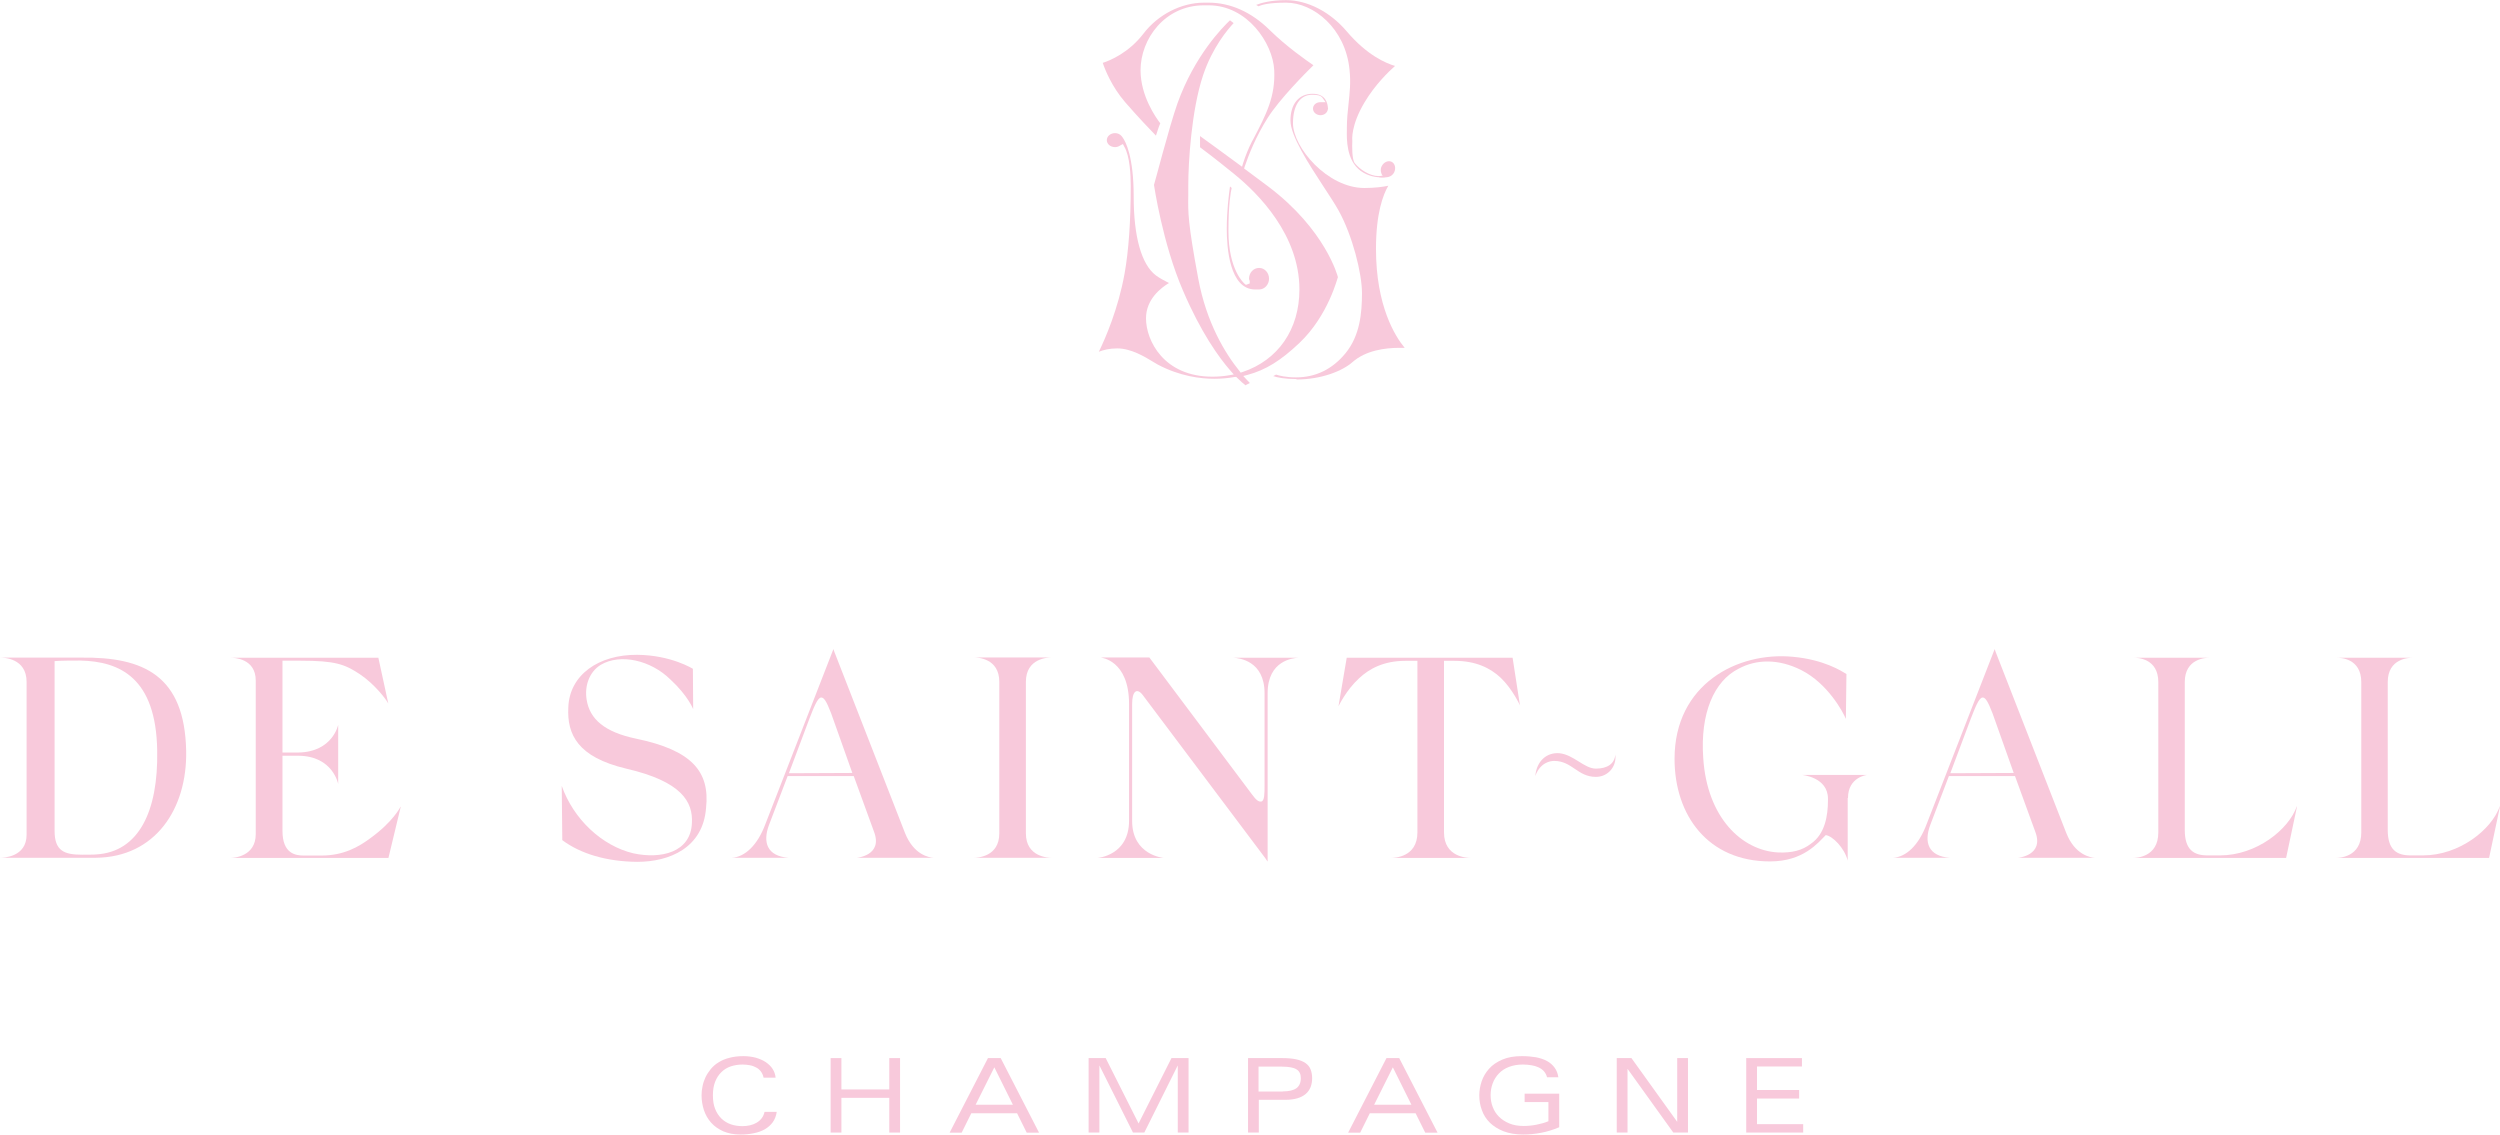 <?xml version="1.0" encoding="UTF-8"?>
<svg id="Calque_2" data-name="Calque 2" xmlns="http://www.w3.org/2000/svg" viewBox="0 0 178.6 81.05">
  <defs>
    <style>
      .cls-1 {
        fill: #f8c9db;
      }
    </style>
  </defs>
  <g id="Calque_1-2" data-name="Calque 1">
    <g>
      <path class="cls-1" d="M55.49,79.43c-.04.29-.14.54-.29.75-.15.2-.34.37-.57.5-.23.13-.49.22-.79.28-.29.06-.6.09-.93.09-.48,0-.89-.08-1.24-.23-.35-.16-.64-.36-.87-.62-.23-.26-.4-.56-.51-.89-.11-.34-.17-.69-.17-1.06,0-.21.02-.43.07-.65.04-.22.12-.44.21-.64.1-.21.23-.4.38-.59.15-.18.34-.35.56-.48.22-.14.48-.25.77-.32.29-.08.63-.12,1-.12.31,0,.61.04.88.11.27.08.51.18.72.32.2.14.37.3.49.49.12.19.19.4.21.62h-.86c-.03-.17-.1-.32-.19-.44-.09-.12-.2-.22-.34-.29-.13-.07-.28-.13-.45-.16-.17-.03-.34-.05-.52-.05-.31,0-.59.05-.84.13-.26.09-.48.22-.67.41-.19.18-.34.41-.45.69-.11.28-.16.6-.16.97s.05.7.16.97c.11.28.26.5.45.69.19.18.41.32.67.41.26.09.54.13.84.13.18,0,.36-.02.53-.06.18-.04.33-.1.48-.19.14-.08.26-.19.36-.32s.16-.28.2-.45h.86Z"/>
      <polygon class="cls-1" points="63.53 75.59 63.53 77.83 60.11 77.83 60.11 75.59 59.34 75.59 59.34 80.91 60.11 80.91 60.11 78.43 63.53 78.43 63.53 80.91 64.3 80.91 64.3 75.59 63.53 75.59"/>
      <path class="cls-1" d="M71.03,76.24l1.33,2.68h-2.66l1.34-2.68ZM70.58,75.59l-2.74,5.33h.86l.69-1.39h3.27l.69,1.39h.88l-2.74-5.33h-.9Z"/>
      <polygon class="cls-1" points="83.69 75.59 81.34 80.26 78.99 75.59 77.77 75.59 77.77 80.91 78.54 80.91 78.54 76.13 78.55 76.13 80.94 80.91 81.75 80.91 84.13 76.13 84.14 76.13 84.14 80.91 84.91 80.91 84.91 75.59 83.69 75.59"/>
      <path class="cls-1" d="M89.15,75.59h2.45c.4,0,.73.03,1.01.09.27.06.49.15.66.27.17.12.29.27.36.45.07.18.11.39.11.63s-.04.44-.11.63c-.08.19-.19.36-.35.49-.16.14-.36.24-.59.31-.24.07-.52.11-.84.11h-1.92v2.34h-.77v-5.33ZM91.64,77.97c.45,0,.77-.08.98-.23.2-.15.31-.39.31-.71,0-.14-.02-.27-.07-.37-.05-.11-.12-.19-.23-.26-.11-.07-.25-.12-.42-.15-.17-.03-.38-.05-.63-.05h-1.67v1.78h1.73Z"/>
      <path class="cls-1" d="M99.5,76.24l1.33,2.68h-2.66l1.34-2.68ZM99.05,75.59l-2.74,5.33h.86l.69-1.39h3.27l.69,1.39h.88l-2.74-5.33h-.9Z"/>
      <path class="cls-1" d="M108.92,78.13h2.47v2.4c-.45.19-.88.32-1.31.4s-.84.12-1.26.12c-.54,0-1.01-.08-1.4-.23-.39-.15-.72-.36-.98-.61-.26-.26-.45-.55-.57-.89-.13-.34-.19-.7-.19-1.07,0-.33.06-.67.17-1,.11-.33.29-.63.53-.9.24-.27.55-.48.94-.65.39-.17.85-.25,1.4-.25.37,0,.71.03,1.01.08.3.06.57.15.79.27.22.12.4.28.54.47.14.19.23.42.27.69h-.81c-.04-.17-.12-.31-.22-.43-.11-.12-.24-.21-.39-.28-.15-.07-.32-.12-.51-.15s-.39-.05-.61-.05c-.37,0-.7.06-.99.17s-.53.27-.72.47c-.19.2-.34.43-.44.7-.1.27-.15.55-.15.85s.05.58.15.84c.1.27.25.5.45.7.2.2.45.36.74.48.29.12.63.18,1.02.18.29,0,.6-.03.91-.09.31-.06.6-.14.86-.25v-1.37h-1.7v-.61Z"/>
      <polygon class="cls-1" points="119.82 75.59 119.82 80.13 119.81 80.13 116.55 75.59 115.5 75.59 115.5 80.91 116.27 80.91 116.27 76.37 116.28 76.37 119.54 80.91 120.59 80.91 120.59 75.59 119.82 75.59"/>
      <polygon class="cls-1" points="124.75 75.59 124.75 80.91 128.82 80.91 128.82 80.31 125.52 80.31 125.52 78.48 128.53 78.48 128.53 77.87 125.52 77.87 125.52 76.19 128.73 76.19 128.73 75.59 124.75 75.59"/>
      <g>
        <path class="cls-1" d="M6.84,61.28H0c.24,0,1.9-.04,1.9-1.65v-10.91c0-1.72-1.66-1.74-1.9-1.74h5.78c4.49-.06,7.41,1.29,7.52,6.66.08,4.15-2.21,7.6-6.46,7.64M11.23,53.62c-.08-5.21-2.68-6.37-5.49-6.43-.53,0-1.37,0-1.84.04v12.13c0,1.43.69,1.7,1.96,1.7.14,0,.88,0,1.02-.02,3.02-.18,4.43-3.06,4.35-7.41"/>
        <path class="cls-1" d="M28.63,57.63l-.88,3.66h-11.28c.24,0,1.8-.1,1.8-1.7v-10.97c0-1.59-1.55-1.63-1.8-1.63h10.56l.71,3.27c-.16-.31-.98-1.39-2.04-2.1-1.08-.71-1.74-.96-4.25-.96h-1.27v6.56h1.14c2.45-.04,2.84-1.98,2.84-1.98v4.23s-.37-2-2.84-2.02h-1.14v5.37c0,1.63.94,1.76,1.51,1.76h1.29c1.55,0,2.64-.61,3.49-1.25,1.63-1.18,2.14-2.23,2.14-2.23"/>
        <path class="cls-1" d="M47.89,48.54c-1.39-1.37-3.57-1.88-4.98-1.04-.82.51-1.16,1.51-1,2.49.22,1.39,1.29,2.31,3.53,2.78,3.96.82,5.29,2.33,5,4.96-.22,2.84-2.61,3.84-4.92,3.84-2.18-.02-4.04-.57-5.35-1.55l-.04-3.88c.84,2.39,2.88,4.29,5.11,4.82,1.98.43,4.11-.06,4.19-2.17.08-1.49-.71-2.96-4.7-3.88-3.45-.82-4.23-2.43-4.13-4.37.08-2.33,2.17-3.78,4.92-3.76,2.43.02,3.98,1,3.98,1l.02,2.88s-.37-.96-1.63-2.12"/>
        <path class="cls-1" d="M66.68,61.28h-5.47s1.88-.16,1.23-1.86l-1.45-3.98h-4.72l-1.33,3.49c-.47,1.25-.14,2.23,1.39,2.35h-4.04c.92-.06,1.82-.88,2.39-2.41l4.86-12.5s.02.08.06.18l5.05,12.95c.63,1.59,1.74,1.76,2.04,1.78M57.81,51.38l-1.45,3.86,4.53-.02-1.51-4.25c-.35-.92-.53-1.14-.71-1.14-.27,0-.55.76-.86,1.55M66.68,61.28h.08-.08Z"/>
        <path class="cls-1" d="M75.13,61.28h-5.56c.24,0,1.82-.06,1.82-1.74v-10.83c0-1.7-1.57-1.74-1.82-1.74h5.56c-.25,0-1.84.04-1.84,1.74v10.83c0,1.68,1.59,1.74,1.84,1.74"/>
        <path class="cls-1" d="M88.11,46.99h4.64c-.35.02-2.19.18-2.19,2.53v12.01h-.02l-.16-.24-8.76-11.66c-.41-.51-.74-.25-.74.67v8.35c0,2.45,2.25,2.64,2.25,2.64h-4.72s2.25-.16,2.25-2.66v-8.33c0-3.17-2.02-3.31-2.02-3.33h3.47l7.33,9.78c.29.39.47.55.67.51.23-.04.23-.59.23-1.16v-6.58c0-2.33-1.84-2.51-2.23-2.53"/>
        <path class="cls-1" d="M108.6,50.42s-.53-1.18-1.39-2c-.74-.69-1.76-1.21-3.31-1.21h-.74v12.26c0,1.78,1.67,1.82,1.92,1.82h-5.72c.25,0,1.9-.04,1.9-1.82v-12.26h-.86c-1.55,0-2.59.57-3.31,1.25-.92.84-1.47,2-1.47,2l.59-3.47h11.85l.53,3.43Z"/>
        <path class="cls-1" d="M109.68,55.44c.1-1.1.84-1.7,1.72-1.63,1.02.1,1.78,1.1,2.61,1.1s1.33-.35,1.39-1c.1.84-.51,1.59-1.39,1.59-1.31,0-1.7-1.14-2.98-1.14-.29,0-1,.12-1.35,1.08"/>
        <path class="cls-1" d="M132,57.01v4.47c-.23-.9-1.08-1.76-1.57-1.82-.55.55-1.59,1.88-3.98,1.88-4.43,0-6.82-3.29-6.82-7.33,0-5.33,4.49-7.66,8.44-7.29,2.23.2,3.49,1.02,3.84,1.23l-.04,3.21c-.2-.49-1.29-2.53-3.19-3.49-1.63-.82-3.21-.78-4.47-.1-1.76.88-2.76,3.19-2.53,6.39.27,4.23,2.74,6.6,5.35,6.74.98.04,1.72-.14,2.35-.63,1-.69,1.21-2,1.21-3.11v-.1c0-1.55-1.86-1.7-1.86-1.7h4.66s-1.37.14-1.37,1.65"/>
        <path class="cls-1" d="M149.64,61.28h-5.47s1.88-.16,1.23-1.86l-1.45-3.98h-4.72l-1.33,3.49c-.47,1.25-.14,2.23,1.39,2.35h-4.04c.92-.06,1.82-.88,2.39-2.41l4.86-12.5s.02.08.06.18l5.05,12.95c.63,1.59,1.74,1.76,2.04,1.78M140.78,51.38l-1.45,3.86,4.53-.02-1.51-4.25c-.35-.92-.53-1.14-.71-1.14-.27,0-.55.76-.86,1.55M149.64,61.28h.08-.08Z"/>
        <path class="cls-1" d="M164.1,57.61l-.78,3.68h-10.95c.24,0,1.82-.04,1.82-1.82v-10.74c0-1.7-1.49-1.74-1.74-1.74h5.39c-.24,0-1.76.04-1.76,1.74v10.56c0,1.43.65,1.82,1.63,1.82h.88c2.61,0,4.9-1.84,5.49-3.49"/>
        <path class="cls-1" d="M178.6,57.61l-.78,3.68h-10.95c.24,0,1.82-.04,1.82-1.82v-10.74c0-1.7-1.49-1.74-1.74-1.74h5.39c-.24,0-1.76.04-1.76,1.74v10.56c0,1.43.65,1.82,1.63,1.82h.88c2.61,0,4.9-1.84,5.49-3.49"/>
        <path class="cls-1" d="M98.67,12.67c-.31,0-.91-.06-1.46-.46-1.04-.76-1-2.31-.99-2.89v-.15c0-.64.06-1.21.12-1.75.08-.78.17-1.52.07-2.44-.29-2.96-2.58-4.79-4.53-4.79-1.22,0-1.74.15-1.97.26l-.17-.1c.35-.14,1.05-.34,2.14-.34,1.52,0,3.14.83,4.33,2.23,1.45,1.71,2.8,2.28,3.45,2.47-.48.43-1.43,1.35-2.17,2.59-1,1.67-.89,2.71-.88,2.75-.02.37-.03,1.34.17,1.6.35.45,1.07.93,1.71.93.2,0,.37-.05.53-.14.01,0,.02,0,.03,0,.08,0,.12.08.15.16-.09.03-.27.07-.54.07"/>
        <path class="cls-1" d="M89.67,20.68c-1.84,0-2.03-3.02-2.03-4.32s.15-2.46.23-3.04l.12.11c-.07.3-.23,1.15-.23,3.08,0,2.79,1.12,3.73,1.16,3.77l.09.07.27-.1v-.17c-.04-.1-.05-.14-.05-.17,0-.43.32-.77.72-.77s.71.35.71.77-.32.77-.71.77c-.03,0-.21,0-.27,0"/>
        <path class="cls-1" d="M88.95,27.5c-.11-.08-.3-.24-.56-.5l-.07-.07h-.1c-.5.09-.99.13-1.48.13-.97,0-2.45-.18-4.02-1.01-.09-.05-.21-.12-.34-.2-.59-.36-1.58-.96-2.56-.96-.56,0-1,.11-1.32.24.47-.96,1.39-3.08,1.84-5.59.29-1.62.44-3.72.44-6.25,0-.76-.06-2.14-.46-2.81l-.1-.19-.19.1c-.12.08-.24.12-.37.12-.33,0-.59-.22-.59-.5s.27-.5.59-.5c.19,0,.36.08.48.23l.06.08c.21.29.79,1.35.79,4.23s.56,4.84,1.58,5.62c.22.17.64.4.94.55-.57.34-1.64,1.16-1.64,2.52,0,1.61,1.29,4.17,4.74,4.17.4,0,.8-.03,1.19-.1l.34-.06-.23-.26c-.84-.96-2.11-2.73-3.39-5.71-1.47-3.39-2.07-7.53-2.08-7.57.02,0,1.09-4.17,1.68-5.83,1.22-3.41,3.24-5.45,3.75-5.93l.26.2c-.41.44-1.51,1.72-2.18,3.72-.84,2.51-1.06,6.26-1.06,7.9,0,.26,0,.49,0,.7-.02,1.21-.03,1.94.71,5.92.59,3.18,1.93,5.36,2.95,6.62l.08.11.13-.04c2.55-.85,4.07-3.05,4.07-5.9,0-3.88-2.91-6.83-4.65-8.24-1.33-1.08-2.19-1.73-2.45-1.92v-.8c.52.37,1.61,1.17,2.78,2.03l.22.16.08-.26c.18-.56.39-1.07.62-1.52l.11-.2c.92-1.76,1.58-3.03,1.49-4.92-.1-1.93-1.93-4.63-4.68-4.63h-.34c-2.8,0-4.53,2.41-4.53,4.64,0,1.84,1.1,3.39,1.41,3.79-.05.11-.12.28-.17.45-.05.14-.1.3-.14.43-.4-.41-1.29-1.34-2.2-2.39-.96-1.11-1.45-2.35-1.6-2.81.51-.16,1.85-.71,2.91-2.09,1.04-1.36,2.7-2.21,4.32-2.21h.34c1.55,0,3.05.67,4.34,1.94,1.23,1.21,2.63,2.18,3.14,2.53-.58.57-2.4,2.4-3.26,3.75-.85,1.34-1.36,2.64-1.65,3.49l-.04.14.11.08c.55.41,1.11.82,1.61,1.2,4.1,3.09,4.97,6.42,4.98,6.48-.02,0-.67,2.73-2.75,4.7-1.34,1.27-2.41,1.93-3.7,2.28l-.31.08.22.24c.1.1.18.19.25.26l-.33.17Z"/>
        <path class="cls-1" d="M92.62,27.08c-.84,0-1.36-.11-1.66-.21l.2-.11c.2.07.69.2,1.43.2,1.4,0,2.59-.58,3.53-1.72,1.04-1.27,1.18-2.89,1.18-4.3s-.68-4.11-1.66-5.88c-.26-.47-.66-1.08-1.08-1.72-1.06-1.62-2.37-3.64-2.37-4.73,0-1.18.6-1.91,1.58-1.91s1.08.73,1.1,1.04h.01s-.02.08-.02.08c-.04.24-.26.41-.52.41-.3,0-.54-.21-.54-.47s.23-.46.53-.46h.37s-.22-.31-.22-.31c-.13-.18-.38-.22-.75-.22-.85,0-1.36.76-1.36,2.03,0,1.74,2.47,4.63,5.1,4.63.75,0,1.32-.08,1.71-.16-.37.63-.88,1.96-.88,4.51,0,4.08,1.37,6.25,2.05,7.07-.12,0-.25,0-.4,0-.99,0-2.38.18-3.33,1.02-.7.62-2.2,1.24-3.99,1.24"/>
        <path class="cls-1" d="M98.47,12.58s.42.05.32-.02c-.1-.07-.14-.31-.14-.31-.02-.14,0-.27.06-.38.15-.29.46-.43.71-.31.24.12.32.46.18.75-.08.17-.24.29-.41.33l-.1.02c-.11.02-.3.03-.58,0"/>
      </g>
    </g>
  </g>
</svg>
